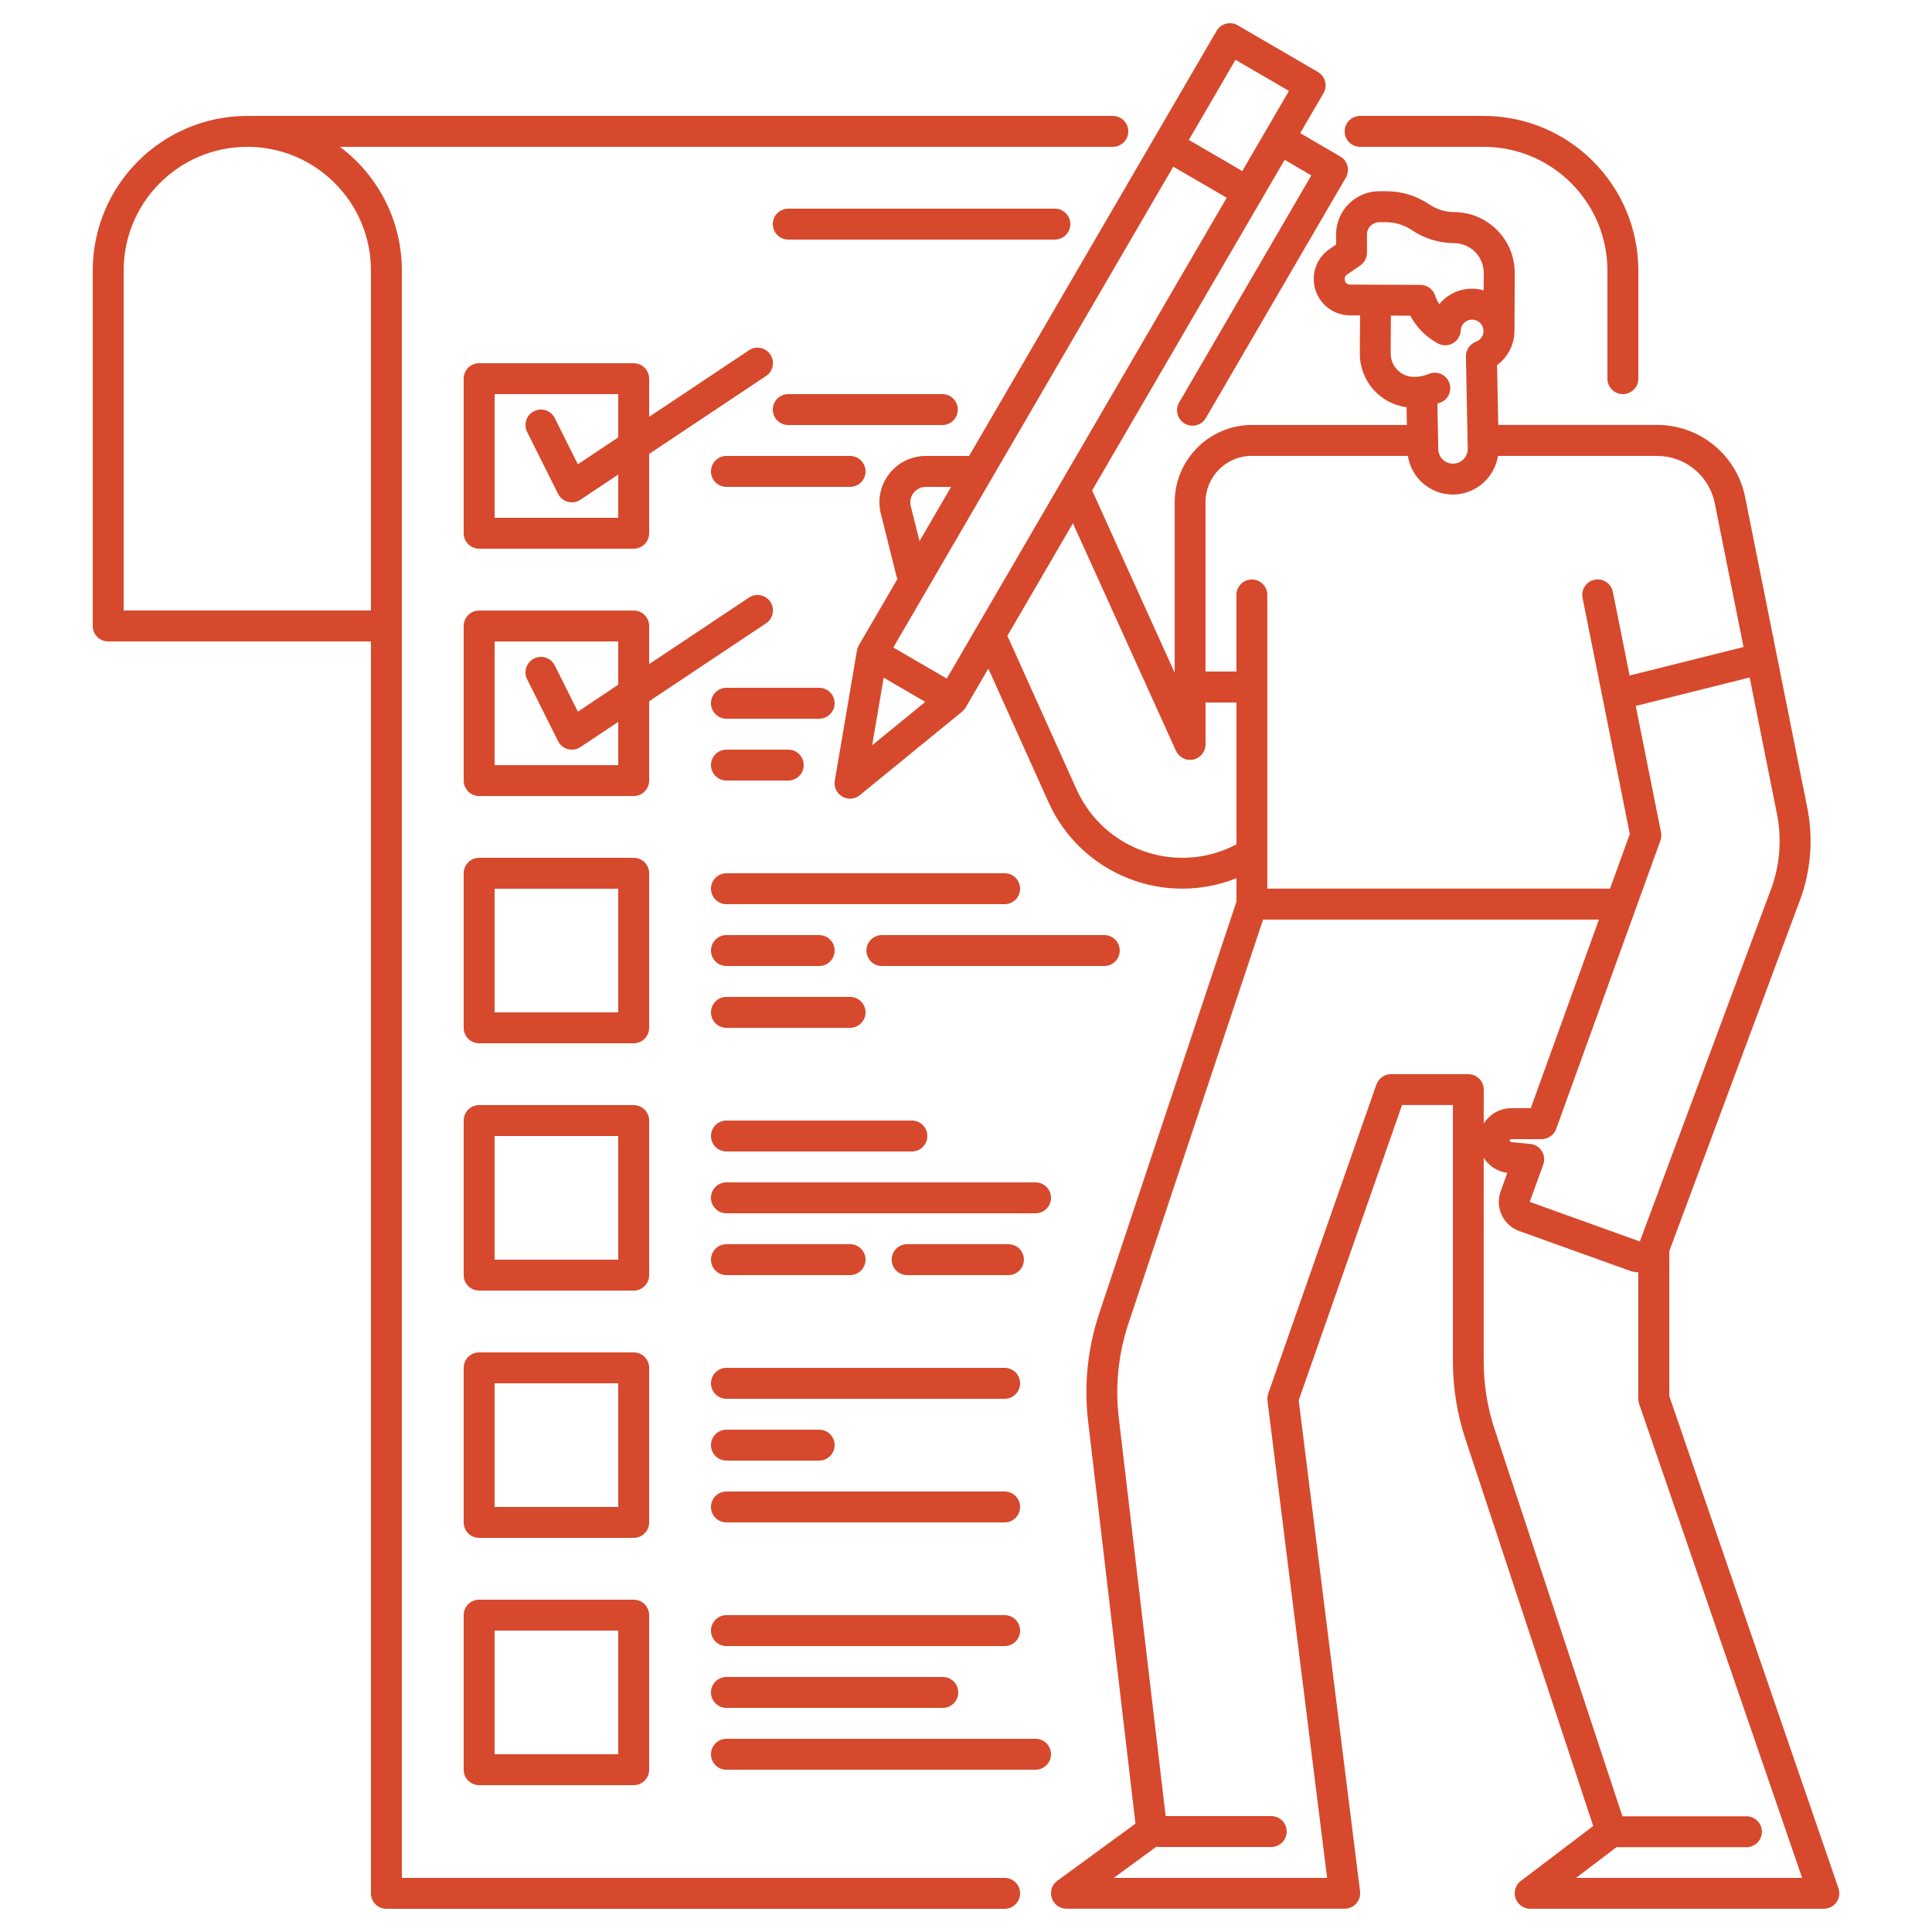 <?xml version="1.0" encoding="UTF-8"?>
<svg id="Capa_1" data-name="Capa 1" xmlns="http://www.w3.org/2000/svg" viewBox="0 0 500 500">
  <defs>
    <style>
      .cls-1 {
        fill: #d6492c;
      }
    </style>
  </defs>
  <path class="cls-1" d="m420,102c2.21,0,4-1.79,4-4v-28c-.03-22.08-17.92-39.97-40-40h-32c-2.21,0-4,1.79-4,4s1.79,4,4,4h32c17.66.02,31.98,14.34,32,32v28c0,2.21,1.79,4,4,4Z"/>
  <path class="cls-1" d="m288,30H65c-.07,0-.13.02-.2.02-.27,0-.53-.02-.8-.02-22.08.02-39.98,17.92-40,40v92c0,2.21,1.79,4,4,4h68v324c0,2.21,1.79,4,4,4h160c2.21,0,4-1.79,4-4s-1.79-4-4-4H104V70c0-12.6-5.94-24.46-16.03-32h200.03c2.21,0,4-1.79,4-4s-1.79-4-4-4Zm-192,40v88H32v-88c0-17.67,14.33-32,32-32s32,14.33,32,32Z"/>
  <path class="cls-1" d="m164,94h-40c-2.21,0-4,1.79-4,4v40c0,2.21,1.79,4,4,4h40c2.21,0,4-1.79,4-4v-20.52l30.22-20.15c1.85-1.2,2.38-3.68,1.18-5.53-1.2-1.85-3.68-2.38-5.53-1.18-.03.02-.06.04-.09.06l-25.78,17.19v-9.86c0-2.21-1.79-4-4-4Zm-4,40h-32v-32h32v11.19l-10.45,6.97-5.97-11.95c-.99-1.98-3.39-2.78-5.37-1.79-1.98.99-2.78,3.39-1.79,5.37l8,16c.99,1.98,3.39,2.78,5.37,1.79.15-.07.29-.16.43-.25l9.78-6.52v11.19Z"/>
  <path class="cls-1" d="m168,181.48l30.22-20.15c1.85-1.2,2.38-3.68,1.18-5.53-1.2-1.85-3.68-2.38-5.53-1.18-.03.02-.06.04-.09.06l-25.78,17.19v-9.86c0-2.21-1.79-4-4-4h-40c-2.21,0-4,1.79-4,4v40c0,2.21,1.79,4,4,4h40c2.21,0,4-1.79,4-4v-20.52Zm-40,16.53v-32h32v11.19l-10.45,6.97-5.97-11.95c-.99-1.98-3.39-2.78-5.37-1.79-1.98.99-2.78,3.39-1.79,5.37l8,16c.99,1.98,3.39,2.78,5.37,1.79.15-.07.29-.16.43-.25l9.78-6.52v11.19h-32Z"/>
  <path class="cls-1" d="m168,226c0-2.21-1.79-4-4-4h-40c-2.21,0-4,1.79-4,4v40c0,2.21,1.79,4,4,4h40c2.21,0,4-1.79,4-4v-40Zm-8,36h-32v-32h32v32Z"/>
  <path class="cls-1" d="m168,290c0-2.21-1.79-4-4-4h-40c-2.21,0-4,1.79-4,4v40c0,2.21,1.79,4,4,4h40c2.21,0,4-1.79,4-4v-40Zm-8,36h-32v-32h32v32Z"/>
  <path class="cls-1" d="m168,354c0-2.21-1.79-4-4-4h-40c-2.21,0-4,1.79-4,4v40c0,2.21,1.79,4,4,4h40c2.21,0,4-1.79,4-4v-40Zm-8,36h-32v-32h32v32Z"/>
  <path class="cls-1" d="m164,414h-40c-2.21,0-4,1.79-4,4v40c0,2.21,1.79,4,4,4h40c2.21,0,4-1.79,4-4v-40c0-2.21-1.79-4-4-4Zm-4,40h-32v-32h32v32Z"/>
  <path class="cls-1" d="m277,58c0-2.21-1.79-4-4-4h-69c-2.21,0-4,1.79-4,4s1.79,4,4,4h69c2.21,0,4-1.79,4-4Z"/>
  <path class="cls-1" d="m247.88,106c0-2.21-1.79-4-4-4h-39.88c-2.21,0-4,1.79-4,4s1.79,4,4,4h39.88c2.21,0,4-1.79,4-4Z"/>
  <path class="cls-1" d="m224,122c0-2.21-1.79-4-4-4h-32c-2.21,0-4,1.79-4,4s1.79,4,4,4h32c2.21,0,4-1.79,4-4Z"/>
  <path class="cls-1" d="m212,178h-24c-2.21,0-4,1.79-4,4s1.79,4,4,4h24c2.21,0,4-1.79,4-4s-1.79-4-4-4Z"/>
  <path class="cls-1" d="m188,202h16c2.21,0,4-1.79,4-4s-1.79-4-4-4h-16c-2.21,0-4,1.79-4,4s1.79,4,4,4Z"/>
  <path class="cls-1" d="m260,226h-72c-2.21,0-4,1.79-4,4s1.79,4,4,4h72c2.21,0,4-1.79,4-4s-1.79-4-4-4Z"/>
  <path class="cls-1" d="m188,250h24c2.21,0,4-1.79,4-4s-1.79-4-4-4h-24c-2.21,0-4,1.79-4,4s1.79,4,4,4Z"/>
  <path class="cls-1" d="m188,266h32c2.21,0,4-1.79,4-4s-1.79-4-4-4h-32c-2.21,0-4,1.79-4,4s1.79,4,4,4Z"/>
  <path class="cls-1" d="m188,298h48c2.21,0,4-1.79,4-4s-1.79-4-4-4h-48c-2.21,0-4,1.79-4,4s1.79,4,4,4Z"/>
  <path class="cls-1" d="m272,310c0-2.21-1.79-4-4-4h-80c-2.21,0-4,1.79-4,4s1.79,4,4,4h80c2.21,0,4-1.79,4-4Z"/>
  <path class="cls-1" d="m188,330h32c2.21,0,4-1.79,4-4s-1.79-4-4-4h-32c-2.21,0-4,1.79-4,4s1.79,4,4,4Z"/>
  <path class="cls-1" d="m260,354h-72c-2.21,0-4,1.79-4,4s1.79,4,4,4h72c2.21,0,4-1.79,4-4s-1.79-4-4-4Z"/>
  <path class="cls-1" d="m188,378h24c2.21,0,4-1.79,4-4s-1.79-4-4-4h-24c-2.21,0-4,1.79-4,4s1.79,4,4,4Z"/>
  <path class="cls-1" d="m260,386h-72c-2.21,0-4,1.79-4,4s1.79,4,4,4h72c2.21,0,4-1.79,4-4s-1.79-4-4-4Z"/>
  <path class="cls-1" d="m264,422c0-2.21-1.79-4-4-4h-72c-2.21,0-4,1.79-4,4s1.79,4,4,4h72c2.21,0,4-1.79,4-4Z"/>
  <path class="cls-1" d="m188,434c-2.21,0-4,1.79-4,4s1.79,4,4,4h56c2.21,0,4-1.79,4-4s-1.79-4-4-4h-56Z"/>
  <path class="cls-1" d="m188,458h80c2.21,0,4-1.79,4-4s-1.79-4-4-4h-80c-2.21,0-4,1.79-4,4s1.79,4,4,4h0Z"/>
  <path class="cls-1" d="m260.99,322h-26.22c-2.21,0-4,1.79-4,4s1.79,4,4,4h26.21c2.21,0,4-1.79,4-4s-1.79-4-4-4h0Z"/>
  <path class="cls-1" d="m289.79,246c0-2.21-1.79-4-4-4h-57.56c-2.21,0-4,1.79-4,4s1.79,4,4,4h57.56c2.21,0,4-1.79,4-4Z"/>
  <path class="cls-1" d="m342.92,21.06c-.27-1.03-.94-1.9-1.86-2.44l-20.74-12.07c-1.91-1.11-4.36-.47-5.47,1.44h0s-64.05,110.01-64.05,110.01h-11.21c-6.63,0-12,5.37-12,12,0,.98.12,1.96.36,2.91l4.01,16.02c.08.32.2.61.3.91l-9.99,17.15c-.24.41-.41.87-.49,1.34l-5.73,33.69c-.37,2.18,1.09,4.24,3.27,4.62,1.14.19,2.31-.11,3.2-.85l26.47-21.62c.37-.3.68-.67.93-1.09l5.86-10.06,15.55,34.55c8.33,18.54,29.78,27.24,48.67,19.71v6.04l-35.56,106.7c-2.96,8.92-3.93,18.38-2.85,27.71l12.27,104.22-20.22,14.79c-1.78,1.31-2.17,3.81-.86,5.59.75,1.03,1.95,1.64,3.23,1.64h72c2.21,0,4-1.79,4-4,0-.17-.01-.33-.03-.5l-15.88-127.06,26.75-76.44h13.16v66.35c0,6.82,1.09,13.6,3.23,20.08l33.08,100.17-18.73,14.22c-1.76,1.34-2.1,3.85-.76,5.61.76.99,1.93,1.58,3.18,1.58h76c2.21,0,4-1.79,4-4,0-.44-.07-.88-.22-1.3l-43.78-127.37v-37.52l33.8-90.78c2.85-7.66,3.51-15.96,1.91-23.98l-16.09-80.43c-2.19-10.82-11.69-18.61-22.72-18.63h-41.17l-.3-15.48c2.81-2.07,4.48-5.35,4.5-8.84l.07-15.06c-.02-8.63-6.99-15.64-15.62-15.7-2.33,0-4.61-.71-6.54-2.02-3.23-2.18-7.04-3.36-10.94-3.38h-1.87s-.1,0-.1,0c-6.18.01-11.17,5.03-11.16,11.21h0s0,2.59,0,2.59l-1.69,1.15c-4.29,2.94-5.39,8.79-2.45,13.08,1.75,2.55,4.63,4.08,7.73,4.1h2.61s-.06,9.85-.06,9.85c-.04,7.02,5.13,12.98,12.09,13.92l.09,4.59h-40.09c-11.04.01-19.99,8.96-20,20v44.14l-21.37-47.2,49.82-85.56,6.91,4.03-34.21,58.77c-1.11,1.91-.46,4.36,1.44,5.47,1.91,1.11,4.36.46,5.47-1.44l36.23-62.22c1.11-1.91.47-4.36-1.44-5.47,0,0,0,0,0,0l-10.37-6.04,6.04-10.37c.53-.92.68-2.01.41-3.03Zm-23.17-5.58l13.83,8.05-12.08,20.74-13.83-8.05,12.07-20.74Zm-84.04,115.5c-.54-2.14.77-4.32,2.91-4.85.32-.08.64-.12.97-.12h6.55l-8.17,14.03-2.26-9.06Zm-7.01,44.4l10.76,6.27-13.74,11.22,2.97-17.49Zm16.32.24l-13.83-8.05,72.45-124.44,13.83,8.05-72.45,124.44Zm114.97,102.38c-1.7,0-3.21,1.07-3.78,2.68l-28,80c-.2.58-.27,1.2-.19,1.82l15.44,123.5h-55.23l11.03-8.07c.24.05.48.07.73.07h29c2.21,0,4-1.79,4-4s-1.79-4-4-4h-27.32l-12.14-103.18c-.95-8.17-.1-16.44,2.49-24.25l34.86-104.58h86.92l-17.64,48.8h-5.07c-2.89.03-5.57,1.54-7.1,4v-8.8c0-2.21-1.79-4-4-4h-20Zm106.4,208h-58.52l10.47-7.95h33.64c2.21,0,4-1.79,4-4s-1.79-4-4-4h-32.1l-33.07-100.13c-1.88-5.67-2.83-11.6-2.83-17.57v-52.72c1.34,2.16,3.59,3.59,6.12,3.9l-1.74,4.81c-1.5,4.16.66,8.75,4.82,10.25l28.5,10.24c.74.26,1.52.42,2.3.45v32.72c0,.44.07.88.22,1.3l42.19,122.7Zm-8.1-255.76l-33.9,91.05-28.5-10.24,3.5-9.66c.75-2.08-.32-4.37-2.4-5.12-.32-.12-.65-.19-.99-.22l-4.9-.46c-.21-.02-.38-.21-.37-.42.02-.2.19-.36.39-.36h7.86c1.68-.01,3.19-1.07,3.76-2.65l26.97-74.62c.25-.69.3-1.43.16-2.14l-6.54-32.7,29.48-7.37,7.06,35.31c1.31,6.56.76,13.35-1.57,19.62h0Zm-110.31-158c0-.47.23-.92.62-1.18l3.43-2.35c1.09-.75,1.74-1.99,1.74-3.31v-4.71c-.01-.9.37-1.76,1.04-2.36.6-.54,1.37-.83,2.17-.82h1.86c2.32.02,4.59.73,6.51,2.03,3.24,2.19,7.06,3.37,10.97,3.38,4.25.03,7.68,3.49,7.67,7.74l-.02,4.47c-.96-.27-1.95-.41-2.95-.41h-.06c-3.28-.01-6.39,1.45-8.47,3.99-.46-.7-.83-1.46-1.1-2.26-.55-1.62-2.06-2.72-3.77-2.72l-18.24-.08c-.77,0-1.4-.62-1.4-1.39h0Zm11.92,19.29l.06-9.85,5.02.02c1.62,3.04,4.11,5.54,7.15,7.18,1.94,1.05,4.37.33,5.42-1.61.29-.54.45-1.13.48-1.74.06-1.58,1.37-2.82,2.95-2.81h.02c1.63,0,2.94,1.34,2.93,2.97,0,1.22-.77,2.31-1.91,2.74-1.61.58-2.67,2.13-2.64,3.84l.47,23.79v.13c-.01,2.08-1.68,3.77-3.77,3.81-1.01,0-1.99-.39-2.71-1.09-.73-.71-1.15-1.69-1.15-2.72l-.04-2.15v-.05s0-.05,0-.08l-.19-9.44c.29-.1.59-.2.88-.32,2.04-.85,3-3.19,2.15-5.23-.85-2.04-3.19-3-5.23-2.15-1.23.52-2.56.79-3.9.77-3.31-.02-5.98-2.71-5.97-6.02h0Zm-35.91,26.46h40.37c.89,5.76,5.85,10.01,11.67,10h.14c5.75-.1,10.6-4.32,11.51-10h41.21c7.23.02,13.45,5.12,14.88,12.2l7.45,37.26-29.48,7.37-4.33-21.61c-.41-2.17-2.5-3.6-4.67-3.19s-3.6,2.5-3.19,4.67c0,.03.01.05.02.08l12.22,61.07-5.11,14.13h-88.7v-76c0-2.21-1.79-4-4-4s-4,1.79-4,4v19.82h-8v-43.82c0-6.63,5.38-11.99,12-12Zm-19.64,76.32c.65,1.43,2.07,2.35,3.64,2.35.28,0,.57-.03.84-.09,1.84-.4,3.16-2.03,3.16-3.91v-10.85h8v36.71c-14.66,7.74-32.81,2.13-40.55-12.53-.29-.56-.57-1.12-.83-1.69l-17.9-39.76,16.96-29.12,26.67,58.9Z"/>
</svg>